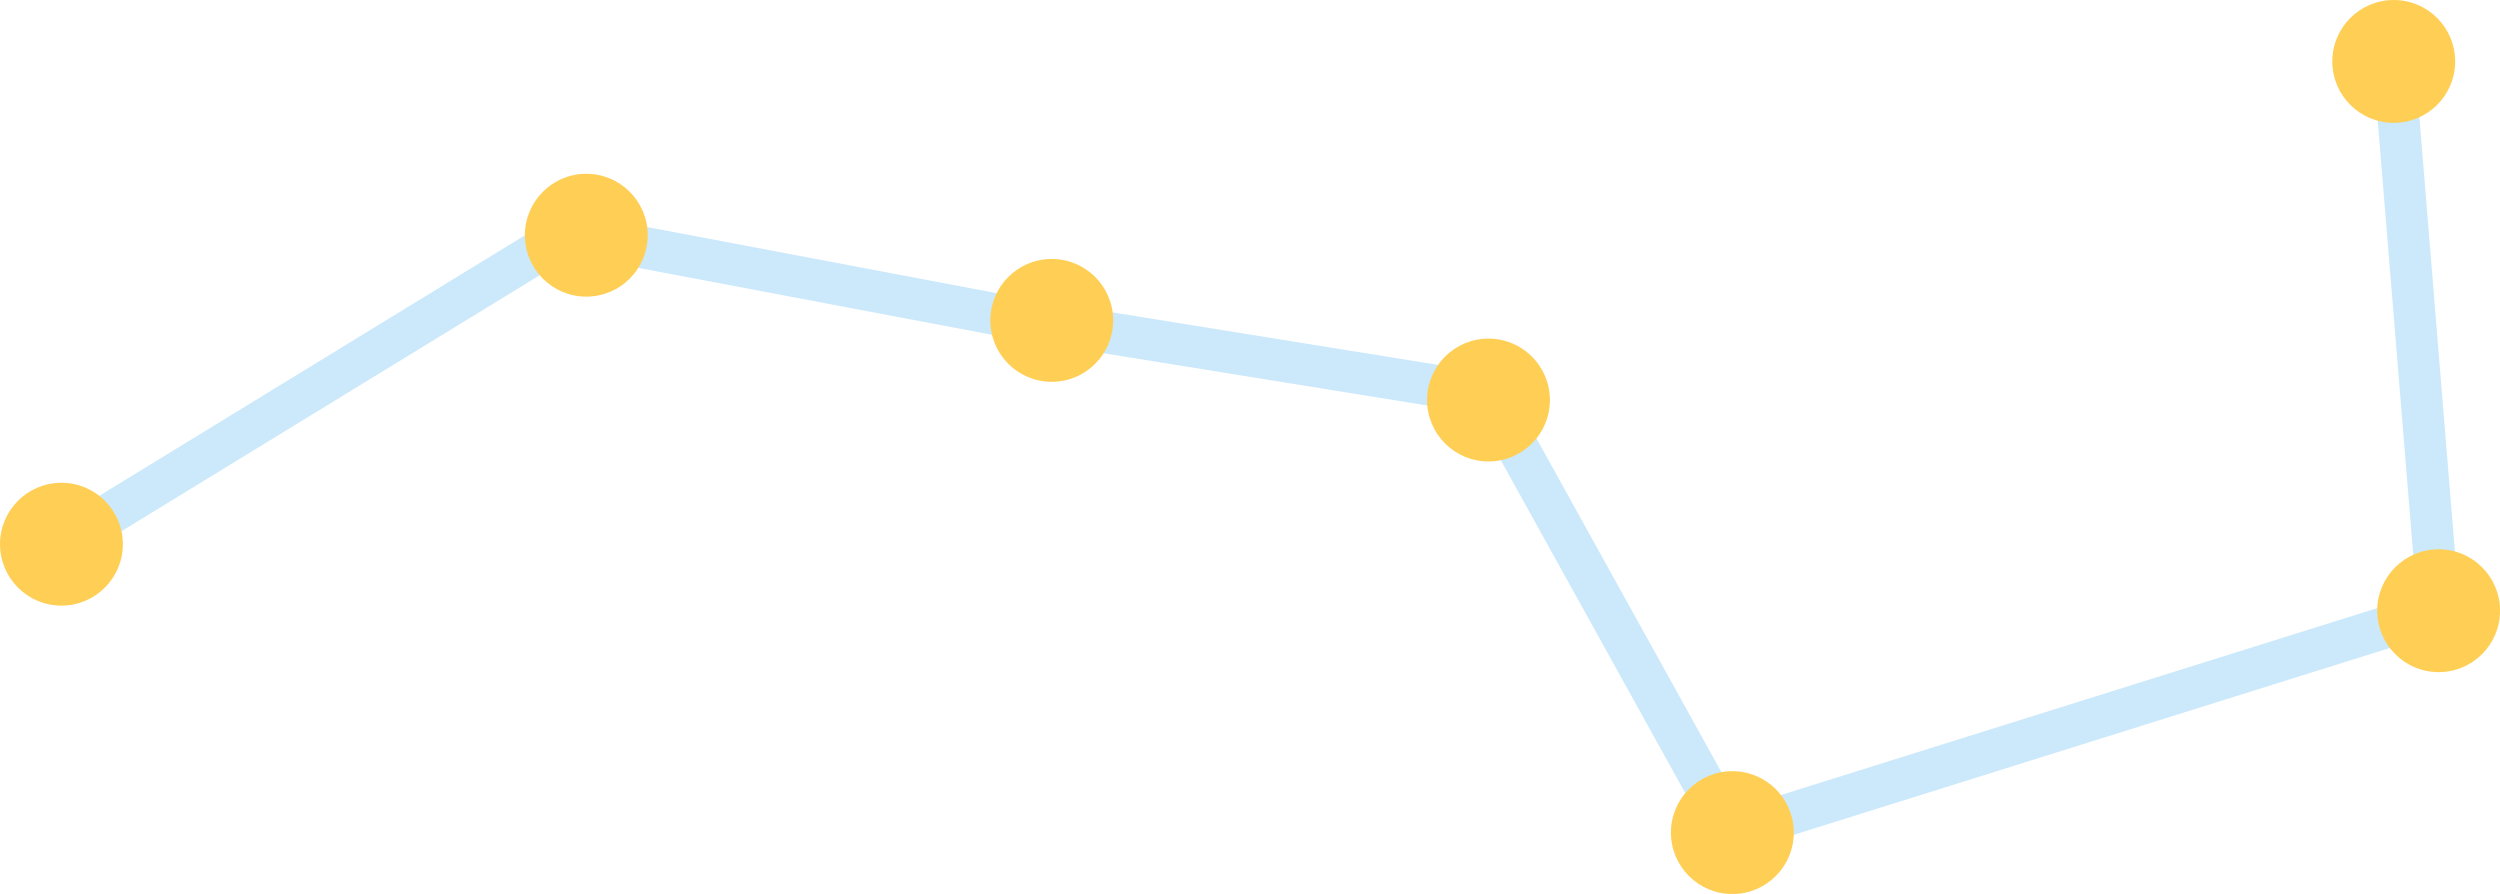   <svg xmlns="http://www.w3.org/2000/svg" viewBox="0 0 418.78 149.75">
   <g data-name="图层 2">
    <g data-name="图层 1">
     <polygon points="288.29 143.66 247.03 69.21 168.86 56.59 95.84 42.78 9.98 95.33 6.33 89.36 94.49 35.4 170.07 49.7 251.5 62.84 291.64 135.27 404.81 99.8 397.51 10.57 404.49 10 412.24 104.81 288.29 143.66" style="fill:#cbe9fb">
     </polygon>
     <circle cx="400.98" cy="10.29" r="10.29" style="fill:#ffcf55">
     </circle>
     <circle cx="408.5" cy="102.3" r="10.29" style="fill:#ffcf55">
     </circle>
     <circle cx="290.19" cy="139.47" r="10.29" style="fill:#ffcf55">
     </circle>
     <circle cx="249.34" cy="67.01" r="10.29" style="fill:#ffcf55">
     </circle>
     <circle cx="176.18" cy="53.67" r="10.29" style="fill:#ffcf55">
     </circle>
     <circle cx="98.21" cy="39.4" r="10.29" style="fill:#ffcf55">
     </circle>
     <circle cx="10.29" cy="91.16" r="10.29" style="fill:#ffcf55">
     </circle>
    </g>
   </g>
  </svg>
